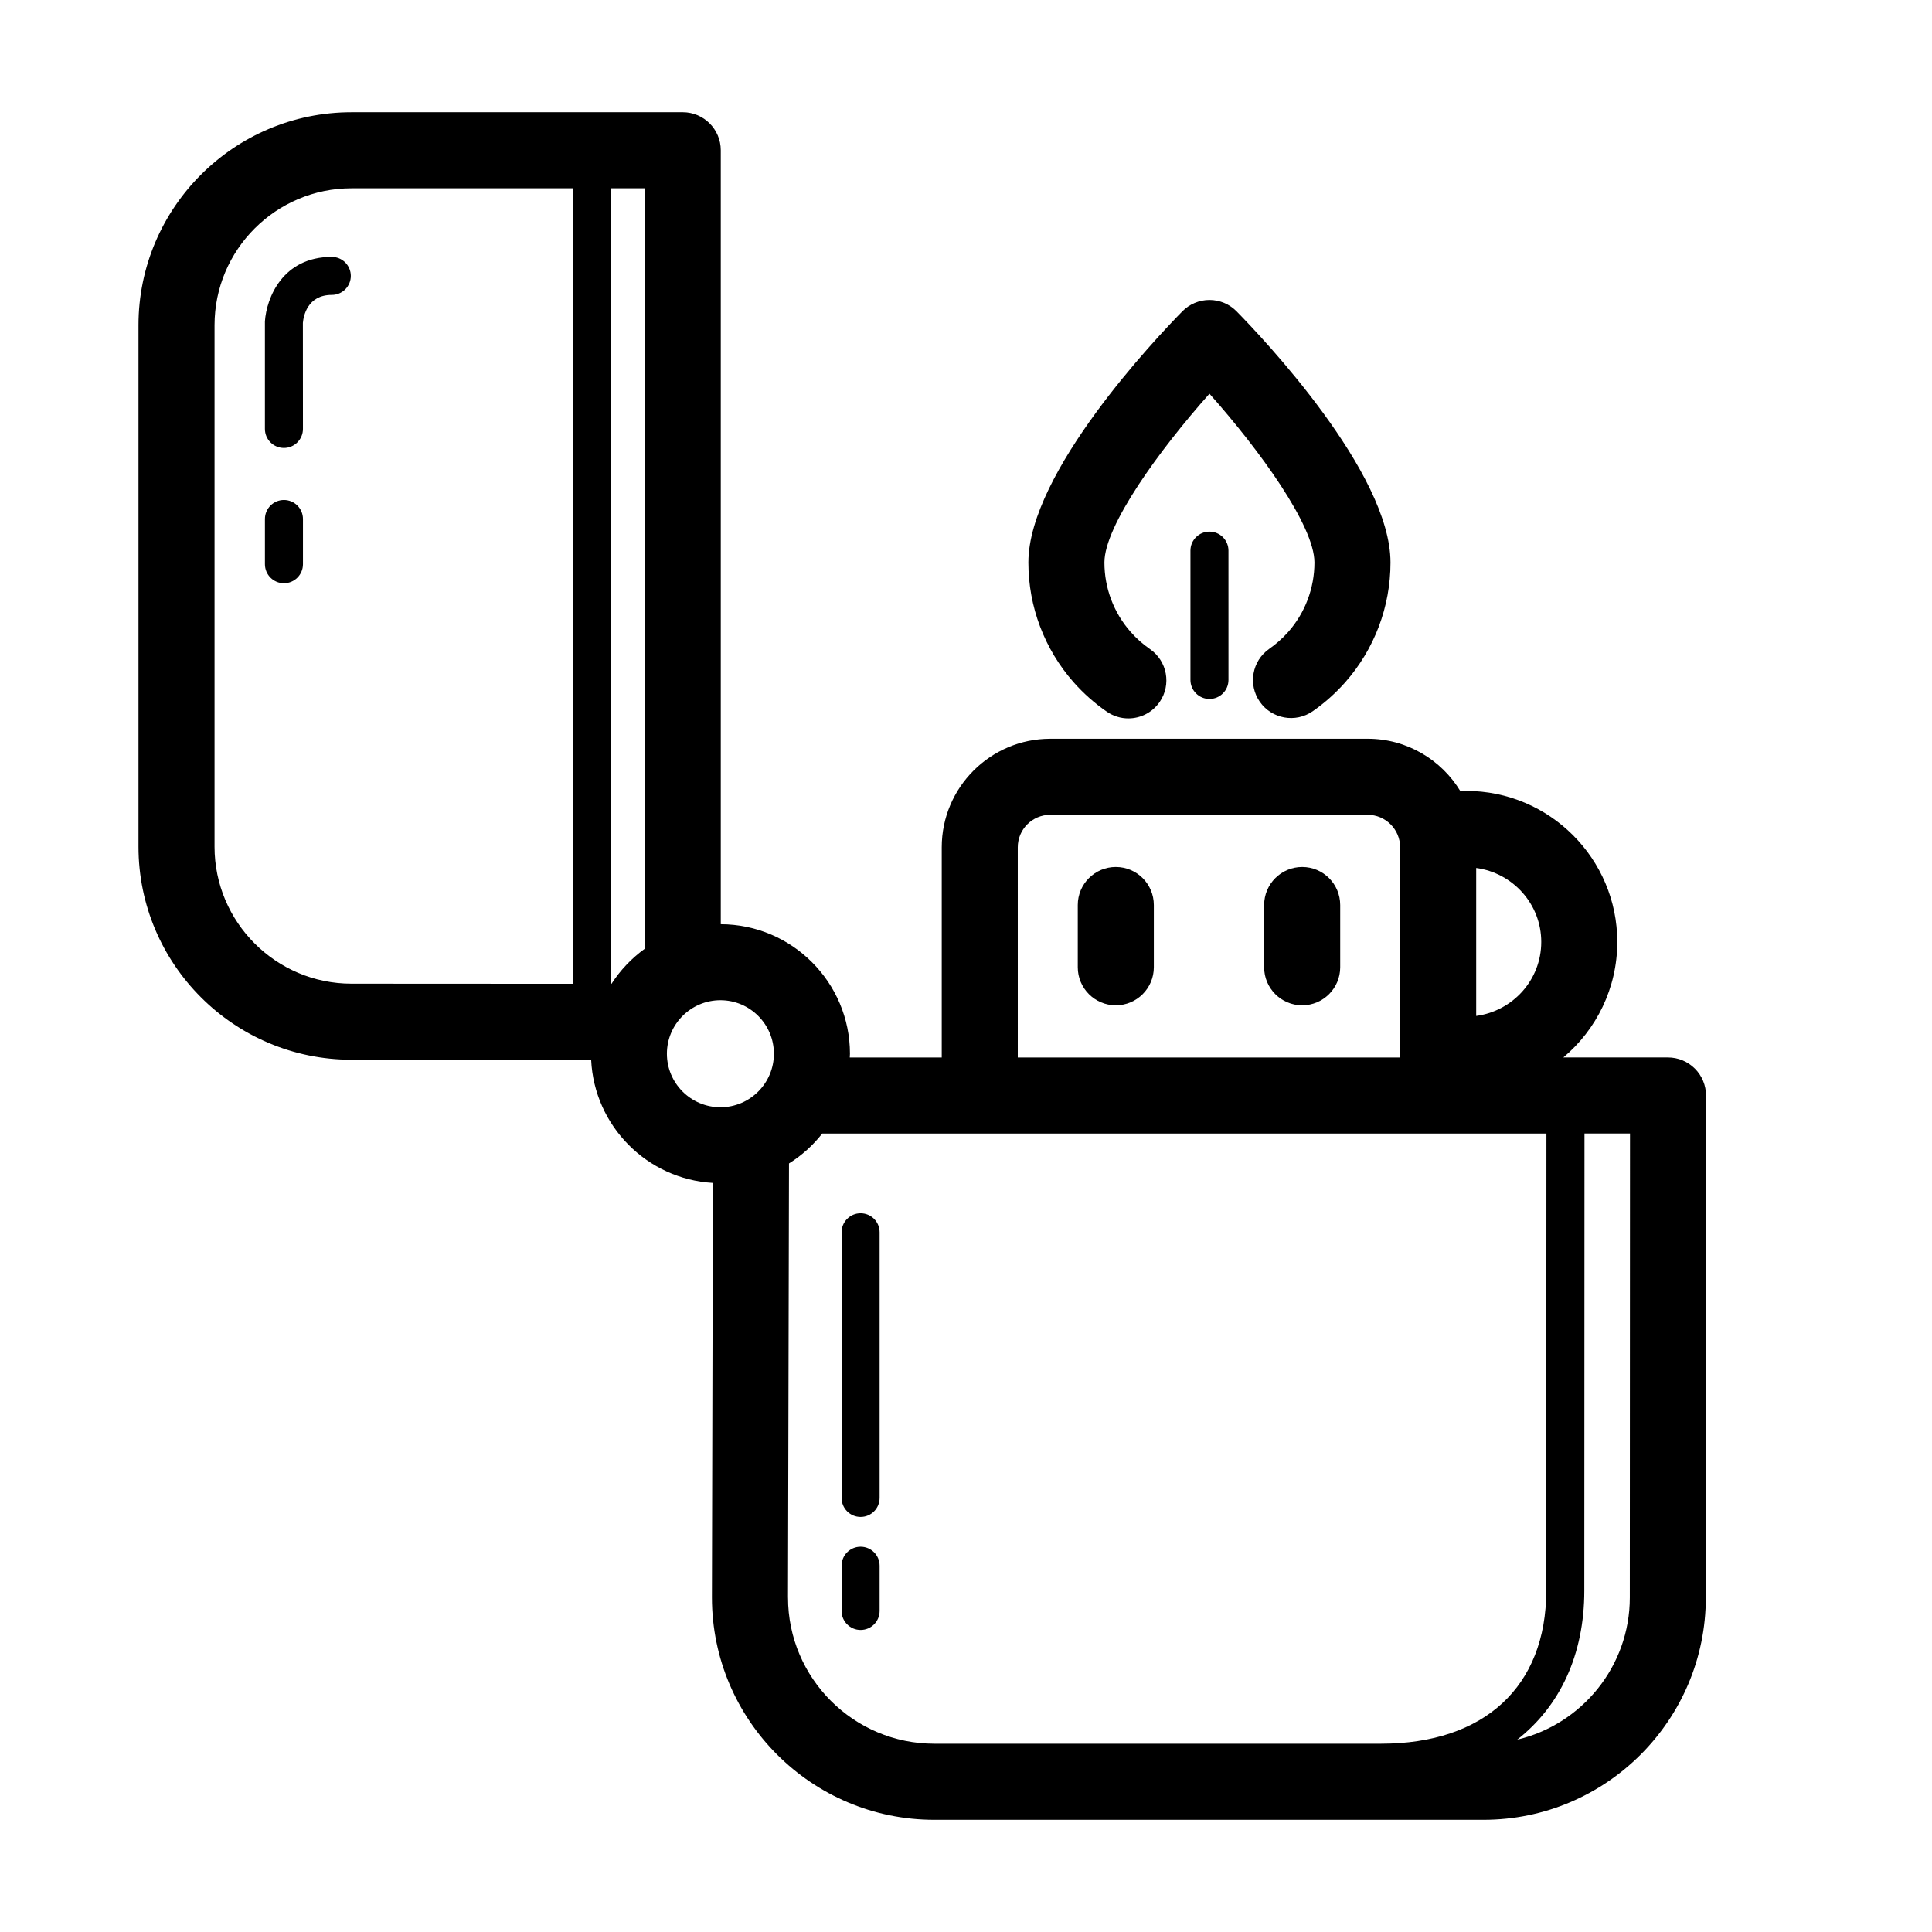 <?xml version="1.0" encoding="UTF-8"?>
<!-- Uploaded to: ICON Repo, www.svgrepo.com, Generator: ICON Repo Mixer Tools -->
<svg fill="#000000" width="800px" height="800px" version="1.1" viewBox="144 144 512 512" xmlns="http://www.w3.org/2000/svg">
 <g>
  <path d="m439.7 373.76c-5.562 0-10.078 4.516-10.078 10.078v16.496c0 5.562 4.516 10.078 10.078 10.078s10.078-4.516 10.078-10.078v-16.496c-0.004-5.566-4.512-10.078-10.078-10.078z"/>
  <path d="m489.09 373.76c-5.562 0-10.078 4.516-10.078 10.078v16.496c0 5.562 4.516 10.078 10.078 10.078s10.078-4.516 10.078-10.078v-16.496c-0.004-5.566-4.512-10.078-10.078-10.078z"/>
  <path d="m593.16 427.19c-1.891-1.891-4.453-2.953-7.129-2.953h-27.73c8.73-7.344 14.297-18.34 14.297-30.613 0-22.066-17.957-40.023-40.027-40.023-0.516 0-1.008 0.074-1.5 0.152-5.039-8.363-14.184-13.98-24.637-13.98l-84.102 0.004c-15.859 0-28.762 12.906-28.762 28.766v55.703h-24.375c0.012-0.332 0.051-0.66 0.051-0.992 0-18.902-15.352-34.285-34.234-34.328v-205.11c0-5.562-4.516-10.078-10.078-10.078l-87.781 0.004c-31.129 0-56.453 25.32-56.453 56.441v138.21c0 31.125 25.32 56.445 56.445 56.445l63.516 0.035c0.828 17.512 14.797 31.598 32.258 32.613l-0.25 109.87c0 32.484 26.43 58.91 58.91 58.91h145.57c32.484 0 58.91-26.43 58.91-58.906l0.051-133.03c0.004-2.676-1.055-5.242-2.945-7.137zm-40.711-33.562c0 10.051-7.535 18.293-17.242 19.602v-39.207c9.707 1.309 17.242 9.555 17.242 19.605zm-138.73-25.086c0-4.75 3.863-8.613 8.609-8.613h84.102c4.75 0 8.621 3.863 8.621 8.613v55.703h-101.33zm-98.863 26.898c-3.481 2.519-6.473 5.664-8.805 9.281h-0.09v-210.83h8.891v201.55zm-114-27.047v-138.21c0-20.012 16.281-36.289 36.301-36.289h58.738v210.82l-58.742-0.031c-20.012 0-36.297-16.281-36.297-36.293zm119.88 54.855c0-7.82 6.367-14.184 14.188-14.184 7.812 0 14.168 6.363 14.168 14.184 0 7.82-6.359 14.184-14.168 14.184-7.82 0-14.188-6.359-14.188-14.184zm32.09 144.12 0.266-115.04c3.379-2.121 6.363-4.805 8.816-7.934h191.91l-0.047 121.16c0 25.391-16.375 40.551-43.797 40.551h-118.38c-21.375 0.004-38.762-17.383-38.762-38.734zm223.09-0.02c0 18.305-12.766 33.645-29.844 37.684 11.301-8.832 17.785-22.48 17.785-39.473l0.047-121.17h12.062z"/>
  <path d="m437.31 332.6c1.75 1.203 3.738 1.785 5.707 1.785 3.203 0 6.348-1.523 8.305-4.359 3.16-4.578 2.004-10.855-2.574-14.016-1.879-1.293-3.598-2.828-5.117-4.551-4.481-5.078-6.949-11.613-6.949-18.395 0-9.754 14.555-29.801 27.836-44.723 13.281 14.93 27.824 34.973 27.824 44.723 0 6.797-2.473 13.336-6.953 18.41-1.496 1.684-3.184 3.188-5.019 4.469-4.566 3.184-5.688 9.461-2.508 14.031 3.184 4.559 9.457 5.688 14.031 2.508 3.144-2.191 6.031-4.762 8.59-7.652 7.75-8.766 12.012-20.047 12.012-31.762 0-23.852-33.98-59.633-40.793-66.559-1.895-1.93-4.484-3.012-7.184-3.012s-5.289 1.082-7.184 3.012c-6.816 6.934-40.805 42.715-40.805 66.562 0 11.699 4.258 22.969 11.984 31.727 2.609 2.949 5.566 5.574 8.797 7.801z"/>
  <path d="m372.07 465.53c-2.781 0-5.039 2.258-5.039 5.039v70.398c0 2.781 2.258 5.039 5.039 5.039s5.039-2.258 5.039-5.039v-70.398c0-2.781-2.258-5.039-5.039-5.039z"/>
  <path d="m459.48 289.92v34.27c0 2.781 2.258 5.039 5.039 5.039s5.039-2.258 5.039-5.039l-0.004-34.27c0-2.781-2.258-5.039-5.039-5.039-2.777 0-5.035 2.258-5.035 5.039z"/>
  <path d="m372.07 553.9c-2.781 0-5.039 2.258-5.039 5.039v11.98c0 2.781 2.258 5.039 5.039 5.039s5.039-2.258 5.039-5.039v-11.98c0-2.781-2.258-5.039-5.039-5.039z"/>
  <path d="m219.25 276.5c-2.781 0-5.039 2.258-5.039 5.039v11.98c0 2.781 2.258 5.039 5.039 5.039s5.039-2.258 5.039-5.039v-11.98c0-2.781-2.258-5.039-5.039-5.039z"/>
  <path d="m231.93 212.08c-13.078 0-17.305 10.941-17.723 17.086v28.504c0 2.781 2.258 5.039 5.039 5.039s5.039-2.258 5.039-5.039l-0.016-28.109c0.156-1.738 1.168-7.406 7.664-7.406 2.781 0 5.039-2.258 5.039-5.039-0.004-2.777-2.262-5.035-5.043-5.035z"/>
 </g>
</svg>